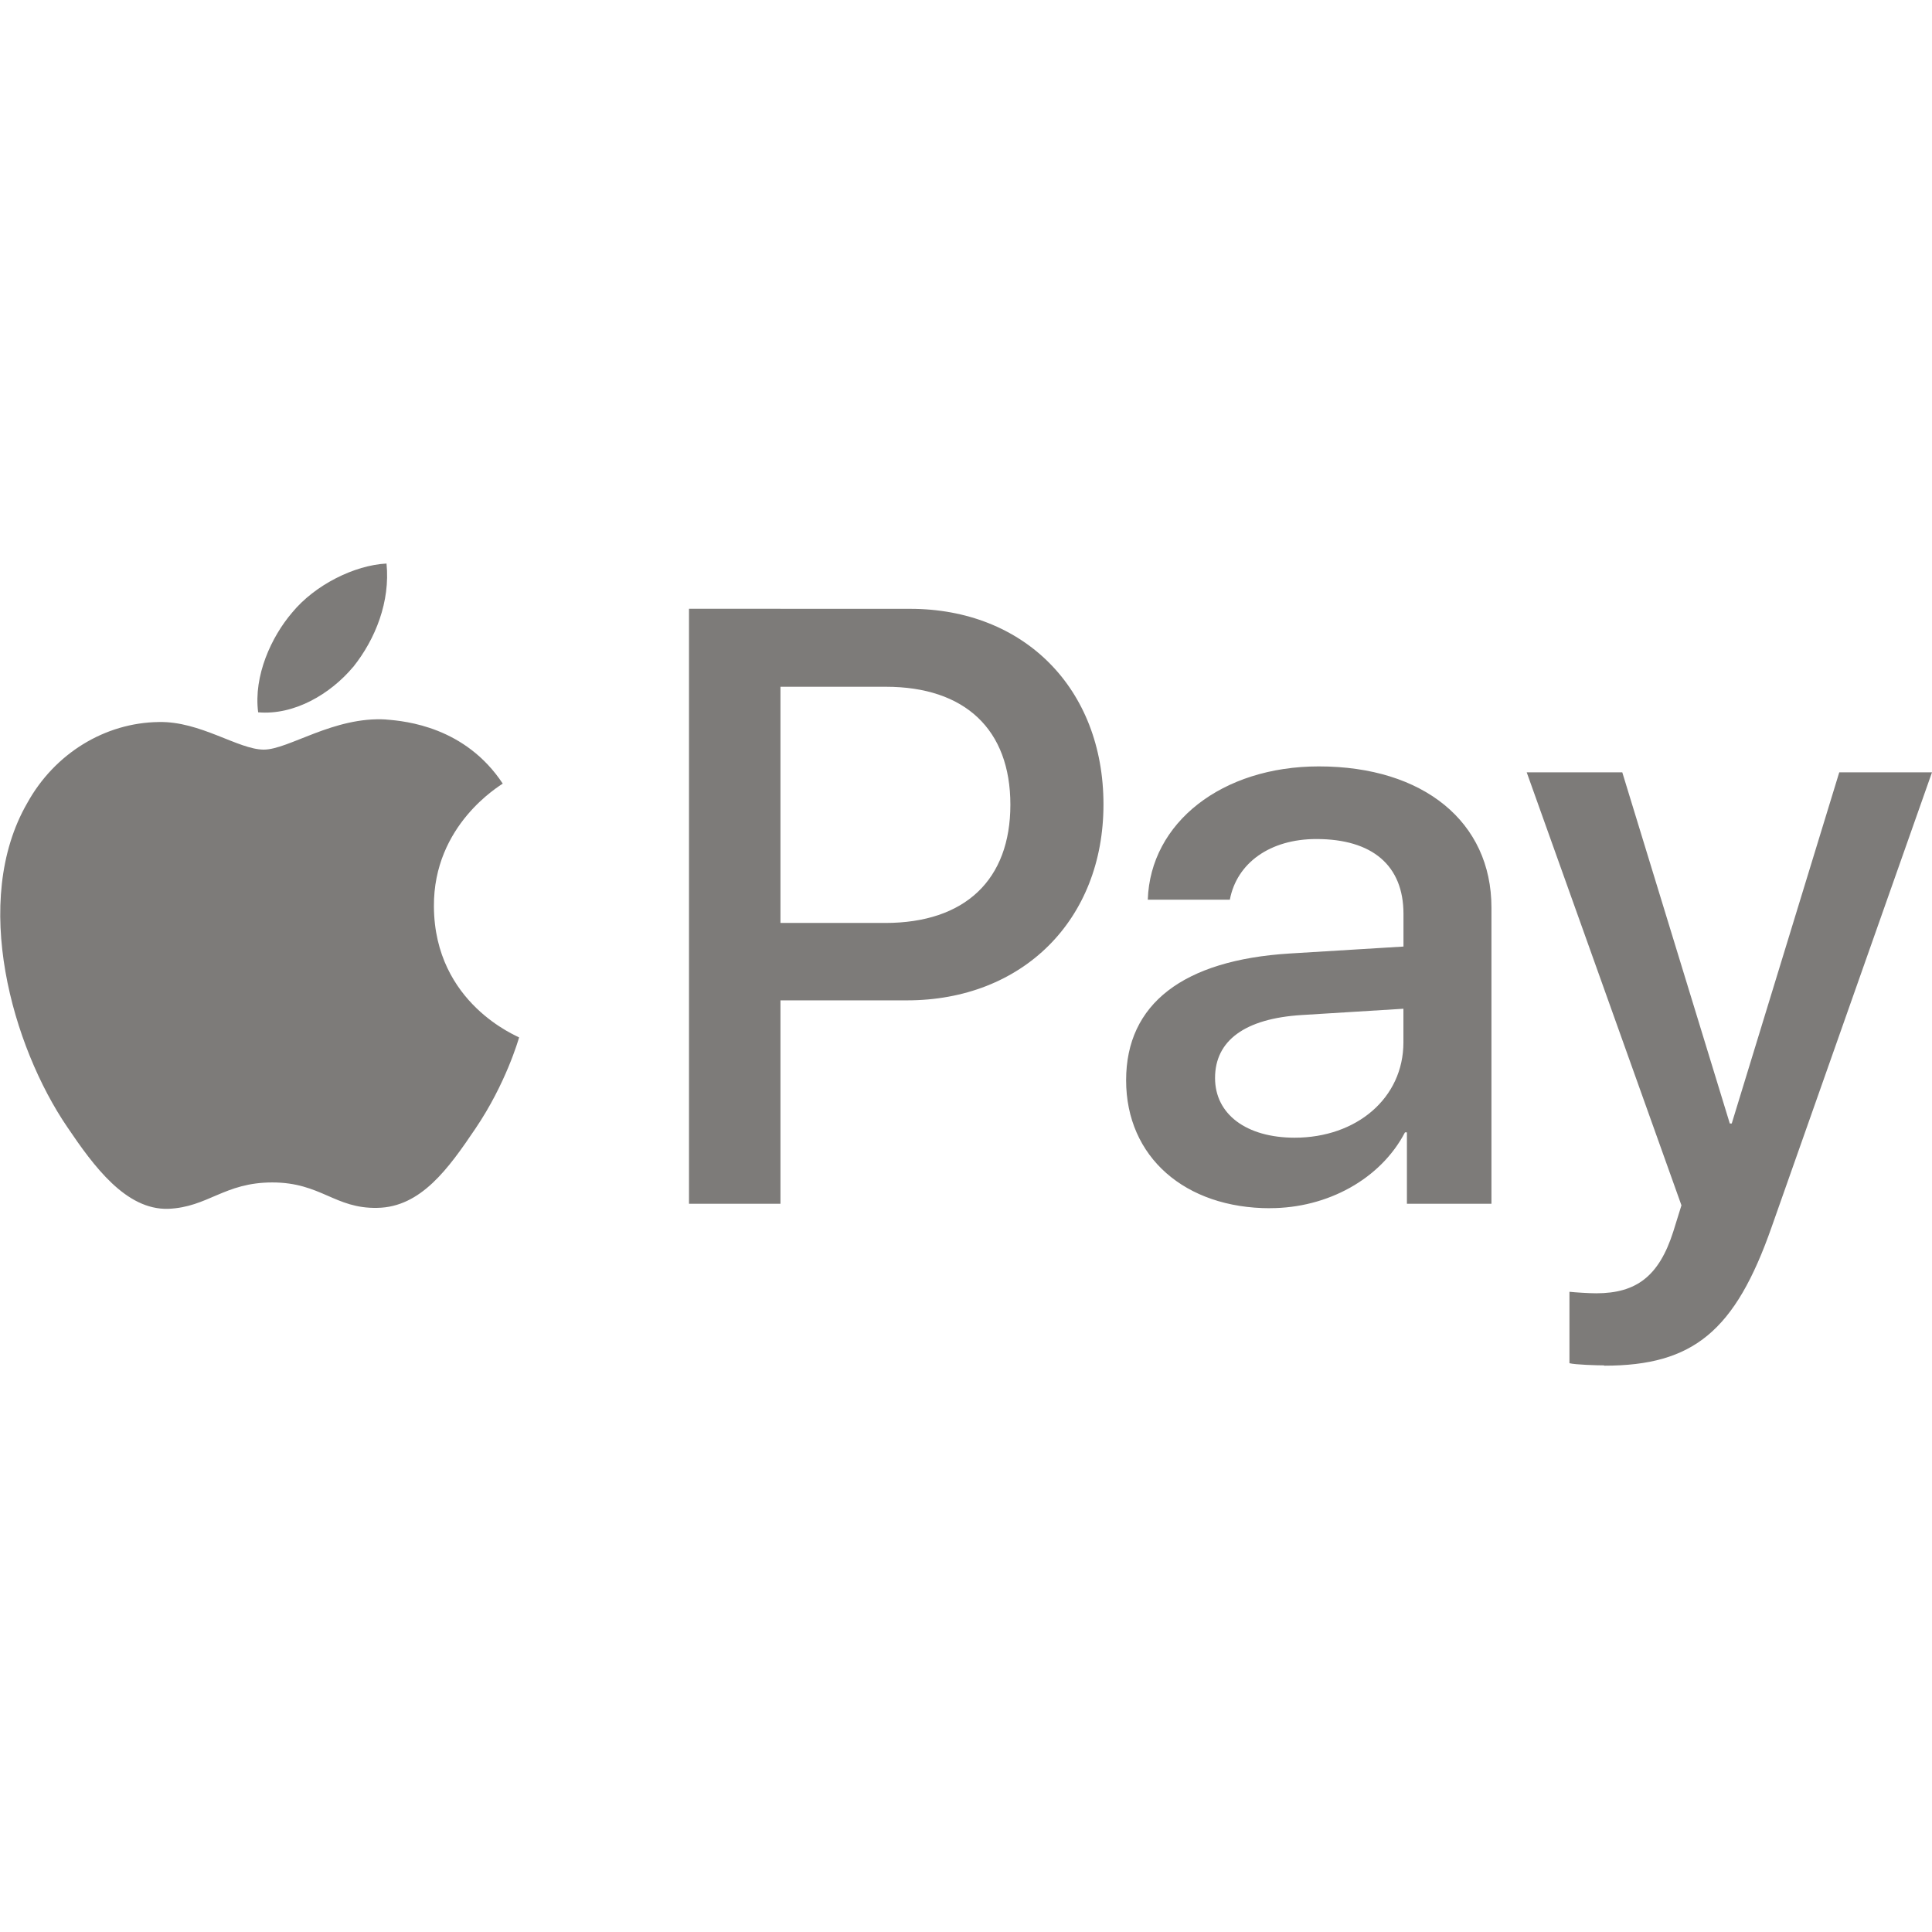 <svg width="32" height="32" viewBox="0 0 32 32" fill="none" xmlns="http://www.w3.org/2000/svg">
<g clip-path="url(#clip0)">
<path d="M5.849 11.047C5.473 11.495 4.874 11.85 4.276 11.798C4.197 11.194 4.495 10.547 4.839 10.146C5.214 9.689 5.87 9.361 6.402 9.334C6.465 9.965 6.219 10.585 5.85 11.047H5.849ZM6.396 11.917C5.527 11.864 4.781 12.416 4.369 12.416C3.948 12.416 3.317 11.943 2.63 11.959C1.739 11.97 0.906 12.479 0.453 13.298C-0.49 14.927 0.208 17.339 1.114 18.667C1.557 19.323 2.087 20.042 2.786 20.022C3.447 19.995 3.713 19.585 4.51 19.585C5.317 19.585 5.546 20.022 6.25 20.006C6.973 19.995 7.431 19.35 7.874 18.694C8.379 17.949 8.587 17.219 8.598 17.183C8.587 17.167 7.197 16.631 7.187 15.016C7.176 13.661 8.28 13.016 8.327 12.979C7.707 12.042 6.728 11.943 6.395 11.918L6.396 11.917ZM11.412 10.083V19.938H12.927V16.569H15.022C16.933 16.569 18.277 15.241 18.277 13.324C18.277 11.403 16.96 10.084 15.074 10.084L11.412 10.083ZM12.927 11.375H14.672C15.984 11.375 16.735 12.083 16.735 13.328C16.735 14.573 15.984 15.287 14.662 15.287H12.927V11.375ZM21.036 20.011C21.989 20.011 22.869 19.527 23.271 18.755H23.303V19.938H24.703V15.031C24.703 13.615 23.579 12.694 21.844 12.694C20.24 12.694 19.052 13.626 19.011 14.902H20.37C20.485 14.293 21.037 13.897 21.803 13.897C22.73 13.897 23.246 14.334 23.246 15.137V15.678L21.361 15.793C19.6 15.902 18.652 16.626 18.652 17.892C18.652 19.168 19.632 20.012 21.037 20.012L21.036 20.011ZM21.448 18.844C20.64 18.844 20.125 18.453 20.125 17.855C20.125 17.235 20.62 16.87 21.562 16.812L23.245 16.708V17.265C23.245 18.188 22.469 18.844 21.442 18.844H21.448ZM26.573 22.62C28.046 22.62 28.74 22.047 29.344 20.323L32 12.792H30.464L28.683 18.609H28.651L26.87 12.792H25.287L27.85 19.964L27.714 20.401C27.479 21.136 27.105 21.421 26.438 21.421C26.318 21.421 26.089 21.406 25.995 21.396V22.579C26.083 22.604 26.459 22.615 26.568 22.615L26.573 22.62Z" fill="#7D7B79"/>
</g>
<defs>
<clipPath id="clip0">
<rect width="32" height="32" fill="white"/>
</clipPath>
</defs>
</svg>
